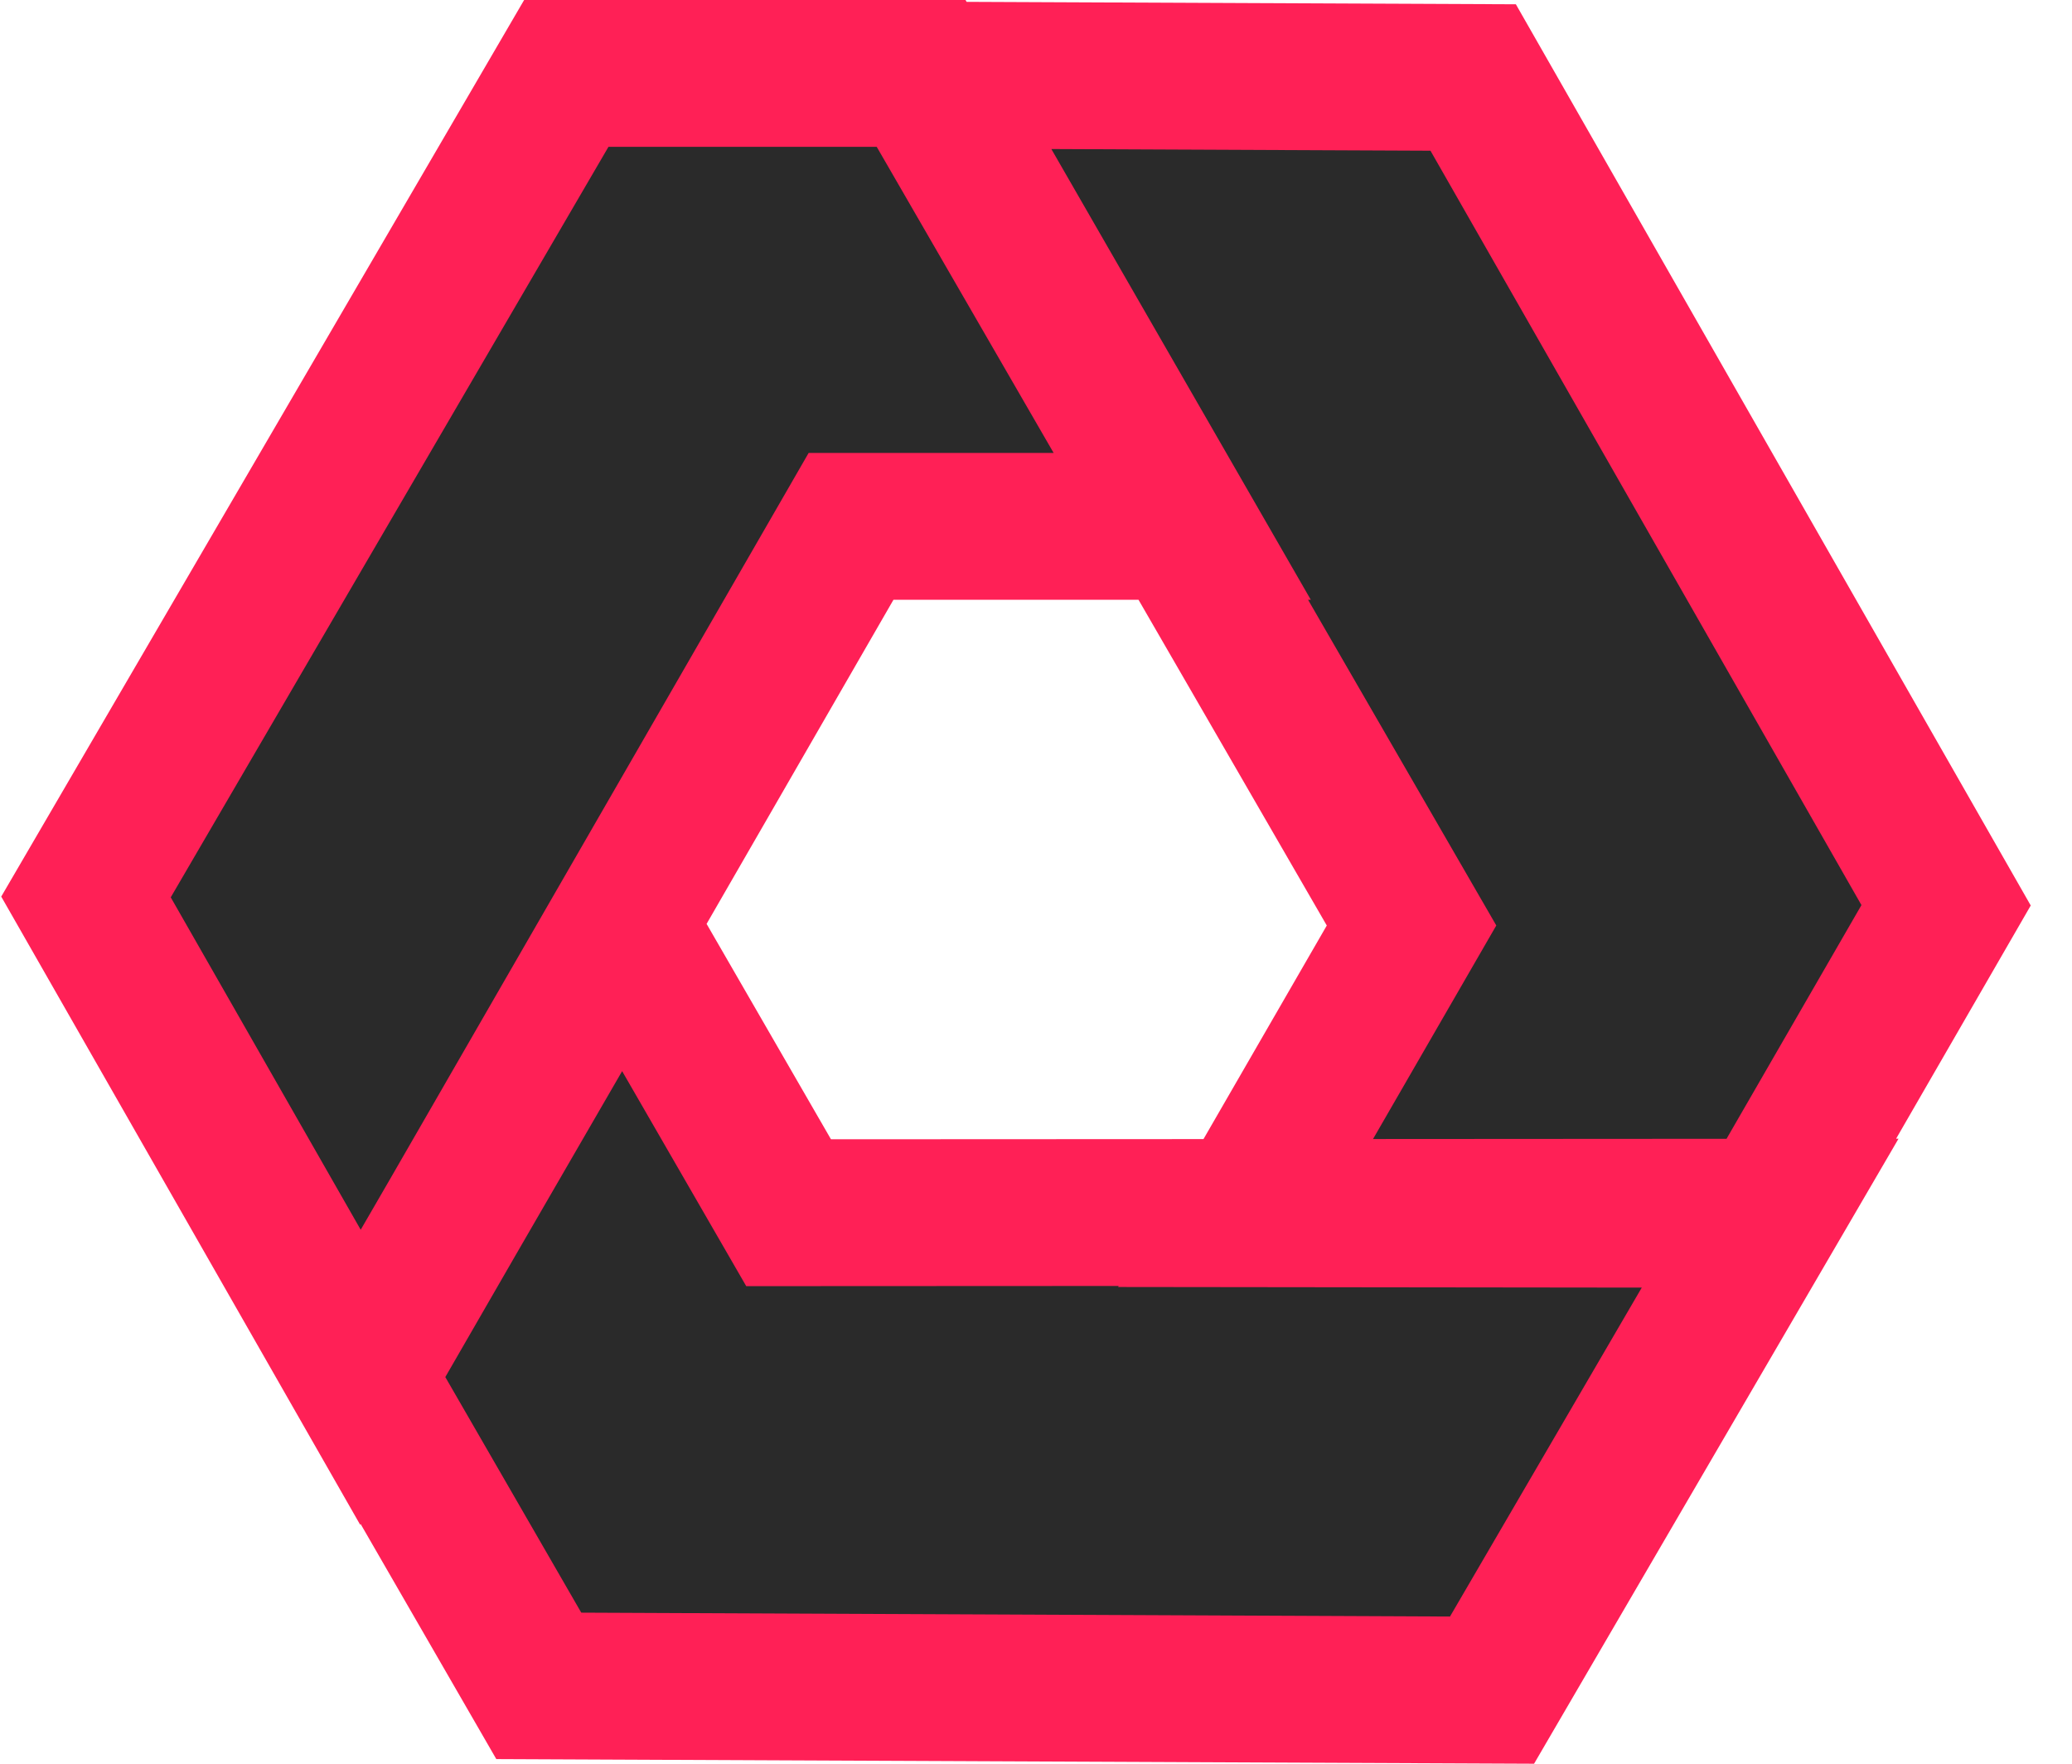 <svg data-logo="logo" xmlns="http://www.w3.org/2000/svg" viewBox="0 0 47 40">
    <g id="logogram" transform="translate(0, 0) rotate(0)">
        <path
            d="M12.222 38.234L8.175 31.225L14.114 20.966L17.888 27.504L40.166 27.492L33.844 38.331L12.222 38.234Z"
            fill="#2A2A2A" />
        <path
            d="M44.144 20.532L40.097 27.541L28.244 27.527L32.018 20.99L20.869 1.702L33.417 1.757L44.144 20.532Z"
            fill="#2A2A2A" />
        <path
            d="M12.845 1.665H20.939L26.853 11.937L19.305 11.937L8.176 31.237L1.95 20.342L12.845 1.665Z"
            fill="#2A2A2A" />
        <path fill-rule="evenodd" clip-rule="evenodd"
            d="M21.926 0.042L21.902 0H11.889L0.028 20.334L8.17 34.581L8.18 34.563L11.258 39.895L34.798 40L43.065 25.825H43.01L46.064 20.536L34.385 0.097L21.926 0.042ZM29.671 13.602H29.733L23.848 3.38L32.448 3.418L42.224 20.527L39.164 25.827L31.145 25.832L33.941 20.989L29.671 13.602ZM19.887 3.33L23.9 10.272L18.343 10.272L8.831 26.77L8.182 27.89L3.873 20.351L13.802 3.33H19.887ZM16.028 20.953L20.267 13.602L25.825 13.602L30.096 20.99L27.299 25.834L18.849 25.838L16.028 20.953ZM10.101 31.231L11.714 28.435L14.112 24.293L16.927 29.169L25.376 29.165L25.362 29.188L37.241 29.202L32.891 36.662L13.185 36.574L10.101 31.231Z"
            fill="#FF2056" />
    </g>
    <g id="logotype" transform="translate(47, 20)"></g>

</svg>
        